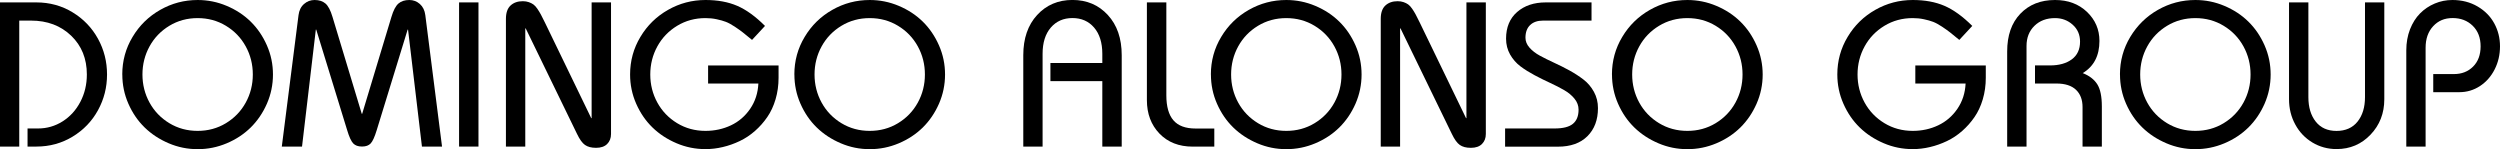<?xml version="1.0" encoding="UTF-8"?>
<svg id="Capa_2" data-name="Capa 2" xmlns="http://www.w3.org/2000/svg" viewBox="0 0 540 32.21">
  <g id="Capa_1-2" data-name="Capa 1">
    <g>
      <path d="M4.17,31.66H0V.52h7.86c2.87,0,5.48.72,7.83,2.15,2.35,1.43,4.18,3.34,5.48,5.71,1.3,2.37,1.95,4.94,1.95,7.71s-.65,5.34-1.95,7.71c-1.3,2.38-3.13,4.28-5.48,5.71-2.35,1.43-4.96,2.15-7.83,2.15h-1.91v-3.91h2.28c1.91,0,3.67-.51,5.29-1.53,1.61-1.02,2.89-2.42,3.83-4.21.94-1.79,1.41-3.76,1.41-5.92,0-3.42-1.13-6.21-3.39-8.38s-5.15-3.26-8.67-3.26h-2.54v27.21Z"/>
      <path d="M26.41,16.09c0-2.94.74-5.65,2.23-8.12,1.48-2.48,3.47-4.42,5.97-5.84,2.5-1.42,5.19-2.13,8.09-2.13,2.17,0,4.26.42,6.25,1.26,2,.84,3.73,1.97,5.19,3.4,1.46,1.43,2.63,3.14,3.51,5.14.88,2,1.31,4.1,1.31,6.3s-.44,4.3-1.31,6.3c-.88,2-2.05,3.71-3.51,5.15-1.46,1.43-3.19,2.57-5.19,3.41-2,.84-4.08,1.26-6.25,1.26s-4.26-.42-6.25-1.27c-2-.85-3.73-1.98-5.2-3.41-1.47-1.43-2.64-3.14-3.52-5.14-.88-2-1.31-4.1-1.31-6.3ZM32.3,10.02c-1.02,1.86-1.53,3.88-1.53,6.07s.51,4.21,1.53,6.07c1.02,1.86,2.45,3.34,4.28,4.45,1.83,1.11,3.87,1.66,6.11,1.66s4.28-.55,6.11-1.66c1.83-1.11,3.26-2.59,4.28-4.45,1.02-1.86,1.53-3.88,1.53-6.07s-.51-4.21-1.53-6.07c-1.02-1.86-2.45-3.34-4.28-4.45-1.83-1.11-3.87-1.66-6.11-1.66s-4.28.55-6.11,1.66c-1.83,1.11-3.26,2.59-4.28,4.45Z"/>
      <path d="M65.24,31.66h-4.37l3.61-28.38c.13-1.03.52-1.83,1.18-2.41.66-.58,1.42-.87,2.29-.87.97,0,1.75.25,2.35.76.59.51,1.1,1.47,1.52,2.89l6.32,20.93h.09l6.32-20.93c.42-1.42.93-2.38,1.52-2.89.59-.51,1.37-.76,2.35-.76.87,0,1.63.29,2.28.87.65.58,1.04,1.38,1.17,2.41l3.61,28.38h-4.34l-3-25.26h-.09l-6.67,21.69c-.45,1.48-.89,2.44-1.31,2.89-.43.45-1.04.67-1.83.67h-.09c-.8,0-1.41-.22-1.85-.67-.43-.45-.88-1.41-1.32-2.89l-6.67-21.69h-.09l-2.98,25.26Z"/>
      <path d="M103.35,31.66h-4.19V.52h4.19v31.14Z"/>
      <path d="M113.47,31.66h-4.19V4.08c0-1.3.33-2.27,1-2.89.67-.62,1.55-.93,2.65-.93.48,0,.9.07,1.28.2.38.13.71.29.99.49.28.2.57.51.86.93.29.43.55.85.77,1.26.22.41.51.98.86,1.7l10.01,20.67h.09V.52h4.19v28.43c0,.88-.28,1.6-.83,2.15-.55.55-1.35.83-2.39.83s-1.81-.21-2.4-.62c-.59-.41-1.16-1.21-1.73-2.4l-11.08-22.78h-.09v25.54Z"/>
      <path d="M165.24,5.6l-2.8,3.02c-.88-.72-1.54-1.26-1.98-1.61s-1.02-.76-1.75-1.25c-.73-.48-1.37-.83-1.92-1.04-.55-.21-1.21-.4-1.98-.56-.77-.17-1.58-.25-2.43-.25-2.24,0-4.28.55-6.11,1.66-1.83,1.11-3.26,2.59-4.28,4.45-1.02,1.86-1.53,3.88-1.53,6.07s.51,4.21,1.53,6.07c1.02,1.86,2.45,3.34,4.28,4.45,1.83,1.11,3.87,1.66,6.11,1.66,1.98,0,3.82-.4,5.51-1.2,1.69-.8,3.07-1.99,4.15-3.57,1.08-1.58,1.67-3.39,1.77-5.45h-10.86v-3.91h15.22v2.67c0,1.64-.22,3.18-.65,4.64-.43,1.46-1.03,2.74-1.79,3.84-.76,1.11-1.65,2.11-2.66,3-1.01.89-2.11,1.62-3.29,2.18-1.18.56-2.4,1-3.65,1.29-1.25.3-2.5.45-3.75.45-2.17,0-4.26-.42-6.25-1.27-2-.85-3.73-1.98-5.2-3.41-1.47-1.43-2.64-3.14-3.52-5.14-.88-2-1.31-4.1-1.31-6.3,0-2.94.74-5.65,2.23-8.12,1.48-2.48,3.47-4.42,5.97-5.84,2.5-1.42,5.19-2.13,8.09-2.13,2.62,0,4.9.42,6.85,1.26,1.95.84,3.95,2.29,6,4.34Z"/>
      <path d="M171.58,16.09c0-2.94.74-5.65,2.23-8.12,1.48-2.48,3.47-4.42,5.97-5.84,2.5-1.42,5.19-2.13,8.09-2.13,2.17,0,4.26.42,6.25,1.26,2,.84,3.73,1.97,5.19,3.4,1.46,1.43,2.63,3.14,3.51,5.14.88,2,1.31,4.1,1.31,6.3s-.44,4.3-1.31,6.3c-.88,2-2.05,3.71-3.51,5.15-1.46,1.43-3.19,2.57-5.19,3.41-2,.84-4.08,1.26-6.25,1.26s-4.26-.42-6.25-1.27c-2-.85-3.73-1.98-5.2-3.41-1.47-1.43-2.64-3.14-3.52-5.14-.88-2-1.31-4.1-1.31-6.3ZM177.47,10.02c-1.02,1.86-1.53,3.88-1.53,6.07s.51,4.21,1.53,6.07c1.02,1.86,2.45,3.34,4.28,4.45,1.83,1.11,3.87,1.66,6.11,1.66s4.28-.55,6.11-1.66c1.83-1.11,3.26-2.59,4.28-4.45,1.02-1.86,1.53-3.88,1.53-6.07s-.51-4.21-1.53-6.07c-1.02-1.86-2.45-3.34-4.28-4.45-1.83-1.11-3.87-1.66-6.11-1.66s-4.28.55-6.11,1.66c-1.83,1.11-3.26,2.59-4.28,4.45Z"/>
      <path d="M225.2,31.66h-4.17V11.92c0-3.62,1-6.51,2.99-8.68,1.99-2.16,4.54-3.25,7.63-3.25s5.65,1.08,7.64,3.25c2,2.16,3,5.06,3,8.68v19.74h-4.19v-14.14h-11.21v-3.91h11.21v-1.98c0-2.4-.59-4.29-1.77-5.67-1.18-1.37-2.74-2.06-4.68-2.06s-3.5.69-4.68,2.06c-1.18,1.38-1.77,3.27-1.77,5.67v20.02Z"/>
      <path d="M247.74.52h4.19v20.07c0,2.42.51,4.22,1.53,5.4,1.02,1.18,2.61,1.77,4.77,1.77h4.06v3.91h-4.67c-2.97,0-5.36-.94-7.17-2.81-1.81-1.88-2.72-4.29-2.72-7.24V.52Z"/>
      <path d="M261.55,16.09c0-2.94.74-5.65,2.23-8.12,1.48-2.48,3.47-4.42,5.97-5.84,2.5-1.42,5.19-2.13,8.09-2.13,2.17,0,4.26.42,6.25,1.26,2,.84,3.73,1.97,5.19,3.4,1.46,1.43,2.63,3.14,3.51,5.14.88,2,1.31,4.1,1.31,6.3s-.44,4.3-1.31,6.3c-.88,2-2.05,3.71-3.51,5.15-1.46,1.43-3.19,2.57-5.19,3.41-2,.84-4.08,1.26-6.25,1.26s-4.26-.42-6.25-1.27c-2-.85-3.73-1.98-5.2-3.41-1.47-1.43-2.64-3.14-3.52-5.14-.88-2-1.31-4.1-1.31-6.3ZM267.45,10.02c-1.02,1.86-1.53,3.88-1.53,6.07s.51,4.21,1.53,6.07c1.02,1.86,2.45,3.34,4.28,4.45,1.83,1.11,3.87,1.66,6.11,1.66s4.28-.55,6.11-1.66c1.83-1.11,3.26-2.59,4.28-4.45,1.02-1.86,1.53-3.88,1.53-6.07s-.51-4.21-1.53-6.07c-1.02-1.86-2.45-3.34-4.28-4.45-1.83-1.11-3.87-1.66-6.11-1.66s-4.28.55-6.11,1.66c-1.83,1.11-3.26,2.59-4.28,4.45Z"/>
      <path d="M302.43,31.66h-4.19V4.08c0-1.3.33-2.27,1-2.89.67-.62,1.55-.93,2.65-.93.48,0,.9.07,1.28.2.38.13.7.29.99.49.28.2.57.51.86.93s.55.85.77,1.26c.22.41.51.98.86,1.7l10.01,20.67h.09V.52h4.19v28.43c0,.88-.28,1.6-.83,2.15s-1.35.83-2.39.83-1.81-.21-2.4-.62c-.59-.41-1.16-1.21-1.73-2.4l-11.08-22.78h-.09v25.54Z"/>
      <path d="M325.1,31.66v-3.91h10.68c1.82,0,3.15-.33,3.96-1,.82-.67,1.23-1.69,1.23-3.06,0-.86-.29-1.64-.87-2.36-.58-.72-1.33-1.34-2.25-1.87-.92-.53-1.93-1.05-3.04-1.56-1.11-.51-2.22-1.06-3.33-1.65-1.11-.59-2.13-1.22-3.05-1.91-.92-.69-1.67-1.55-2.25-2.57-.58-1.03-.87-2.16-.87-3.41,0-2.46.8-4.38,2.39-5.77,1.59-1.38,3.65-2.07,6.17-2.07h9.9v3.93h-10.49c-1.17,0-2.1.32-2.77.96-.67.64-1.01,1.55-1.01,2.74,0,.77.29,1.48.87,2.14.58.66,1.33,1.24,2.25,1.74.92.5,1.93,1,3.04,1.51,1.11.51,2.22,1.06,3.33,1.67,1.11.61,2.13,1.27,3.05,1.98.92.71,1.67,1.59,2.25,2.65.58,1.06.87,2.23.87,3.52,0,2.53-.76,4.55-2.28,6.06-1.52,1.51-3.64,2.26-6.36,2.26h-11.42Z"/>
      <path d="M348.18,16.09c0-2.94.74-5.65,2.23-8.12,1.48-2.48,3.47-4.42,5.97-5.84,2.5-1.42,5.19-2.13,8.09-2.13,2.17,0,4.26.42,6.25,1.26,2,.84,3.73,1.97,5.19,3.4,1.46,1.43,2.63,3.14,3.51,5.14.88,2,1.32,4.1,1.32,6.3s-.44,4.3-1.32,6.3c-.88,2-2.05,3.71-3.51,5.15-1.46,1.43-3.19,2.57-5.19,3.41-2,.84-4.08,1.26-6.25,1.26s-4.26-.42-6.25-1.27c-2-.85-3.73-1.98-5.2-3.41-1.47-1.43-2.64-3.14-3.52-5.14-.88-2-1.31-4.1-1.31-6.3ZM354.08,10.02c-1.02,1.86-1.53,3.88-1.53,6.07s.51,4.21,1.53,6.07c1.02,1.86,2.45,3.34,4.28,4.45,1.83,1.11,3.87,1.66,6.11,1.66s4.28-.55,6.11-1.66c1.83-1.11,3.26-2.59,4.28-4.45,1.02-1.86,1.53-3.88,1.53-6.07s-.51-4.21-1.53-6.07c-1.02-1.86-2.45-3.34-4.28-4.45-1.83-1.11-3.87-1.66-6.11-1.66s-4.28.55-6.11,1.66c-1.83,1.11-3.26,2.59-4.28,4.45Z"/>
      <path d="M426.01,5.6l-2.8,3.02c-.88-.72-1.54-1.26-1.98-1.61s-1.02-.76-1.75-1.25c-.73-.48-1.37-.83-1.92-1.04-.55-.21-1.21-.4-1.98-.56-.77-.17-1.58-.25-2.43-.25-2.24,0-4.28.55-6.11,1.66-1.83,1.11-3.26,2.59-4.28,4.45-1.02,1.86-1.53,3.88-1.53,6.07s.51,4.21,1.53,6.07c1.02,1.86,2.45,3.34,4.28,4.45,1.83,1.11,3.87,1.66,6.11,1.66,1.98,0,3.82-.4,5.5-1.2,1.69-.8,3.07-1.99,4.15-3.57,1.08-1.58,1.67-3.39,1.77-5.45h-10.86v-3.91h15.22v2.67c0,1.64-.22,3.18-.65,4.64-.43,1.46-1.03,2.74-1.79,3.84-.76,1.11-1.65,2.11-2.66,3-1.01.89-2.11,1.62-3.29,2.18-1.18.56-2.4,1-3.65,1.29-1.25.3-2.5.45-3.75.45-2.17,0-4.26-.42-6.25-1.27-2-.85-3.73-1.98-5.2-3.41-1.47-1.43-2.64-3.14-3.52-5.14-.88-2-1.31-4.1-1.31-6.3,0-2.94.74-5.65,2.23-8.12,1.48-2.48,3.47-4.42,5.97-5.84,2.5-1.42,5.19-2.13,8.09-2.13,2.62,0,4.9.42,6.85,1.26,1.95.84,3.95,2.29,6.01,4.34Z"/>
      <path d="M437.74,31.66h-4.19V11.12c0-3.45.94-6.16,2.83-8.14,1.89-1.98,4.39-2.98,7.5-2.98,2.81,0,5.11.86,6.91,2.57,1.79,1.72,2.69,3.8,2.69,6.27,0,3.18-1.2,5.5-3.61,6.95,1.43.56,2.48,1.37,3.14,2.41.66,1.04.99,2.64.99,4.8v8.66h-4.17v-8.54c0-1.58-.47-2.82-1.41-3.72-.94-.9-2.35-1.36-4.23-1.36h-4.63v-3.91h3.28c1.92,0,3.48-.44,4.67-1.31,1.19-.88,1.78-2.15,1.78-3.83,0-1.49-.53-2.71-1.6-3.66-1.06-.95-2.33-1.42-3.81-1.42-1.81,0-3.29.55-4.43,1.66-1.14,1.11-1.72,2.56-1.72,4.35v21.74Z"/>
      <path d="M457.91,16.09c0-2.94.74-5.65,2.23-8.12s3.47-4.42,5.97-5.84c2.5-1.42,5.19-2.13,8.09-2.13,2.17,0,4.26.42,6.25,1.26,2,.84,3.73,1.97,5.19,3.4,1.46,1.43,2.63,3.14,3.51,5.14.88,2,1.31,4.1,1.31,6.3s-.44,4.3-1.31,6.3c-.88,2-2.05,3.71-3.51,5.15-1.46,1.43-3.19,2.57-5.19,3.41-2,.84-4.08,1.26-6.25,1.26s-4.26-.42-6.25-1.27c-2-.85-3.73-1.98-5.2-3.41-1.47-1.43-2.64-3.14-3.52-5.14-.88-2-1.31-4.1-1.31-6.3ZM463.81,10.02c-1.02,1.86-1.53,3.88-1.53,6.07s.51,4.21,1.53,6.07c1.02,1.86,2.45,3.34,4.28,4.45,1.83,1.11,3.87,1.66,6.11,1.66s4.28-.55,6.11-1.66c1.83-1.11,3.26-2.59,4.28-4.45,1.02-1.86,1.53-3.88,1.53-6.07s-.51-4.21-1.53-6.07c-1.02-1.86-2.45-3.34-4.28-4.45-1.83-1.11-3.87-1.66-6.11-1.66s-4.28.55-6.11,1.66c-1.83,1.11-3.26,2.59-4.28,4.45Z"/>
      <path d="M494.42.52h4.19v20.46c0,2.19.53,3.95,1.59,5.29,1.06,1.34,2.56,2.01,4.49,2.01s3.47-.67,4.54-2.01c1.07-1.34,1.61-3.1,1.61-5.29V.52h4.17v20.91c0,3.03-.99,5.58-2.97,7.65-1.98,2.08-4.43,3.12-7.34,3.12-1.91,0-3.65-.48-5.22-1.42-1.57-.95-2.81-2.24-3.7-3.89-.9-1.64-1.35-3.46-1.35-5.46V.52Z"/>
      <path d="M523.93,31.66h-4.17V10.86c0-1.64.27-3.14.8-4.52.54-1.37,1.26-2.52,2.17-3.44.91-.92,1.97-1.63,3.18-2.14,1.21-.51,2.48-.76,3.81-.76,2.04,0,3.85.47,5.44,1.4,1.59.93,2.79,2.16,3.61,3.67.82,1.51,1.23,3.16,1.23,4.94s-.38,3.45-1.15,4.97c-.77,1.52-1.83,2.72-3.18,3.61-1.35.88-2.83,1.32-4.44,1.32h-5.65v-3.91h4.45c1.7,0,3.08-.54,4.16-1.62,1.08-1.08,1.62-2.54,1.62-4.38s-.57-3.33-1.71-4.44c-1.14-1.11-2.58-1.66-4.33-1.66s-3.11.58-4.2,1.75-1.64,2.72-1.64,4.66v21.35Z"/>
    </g>
  </g>
</svg>
